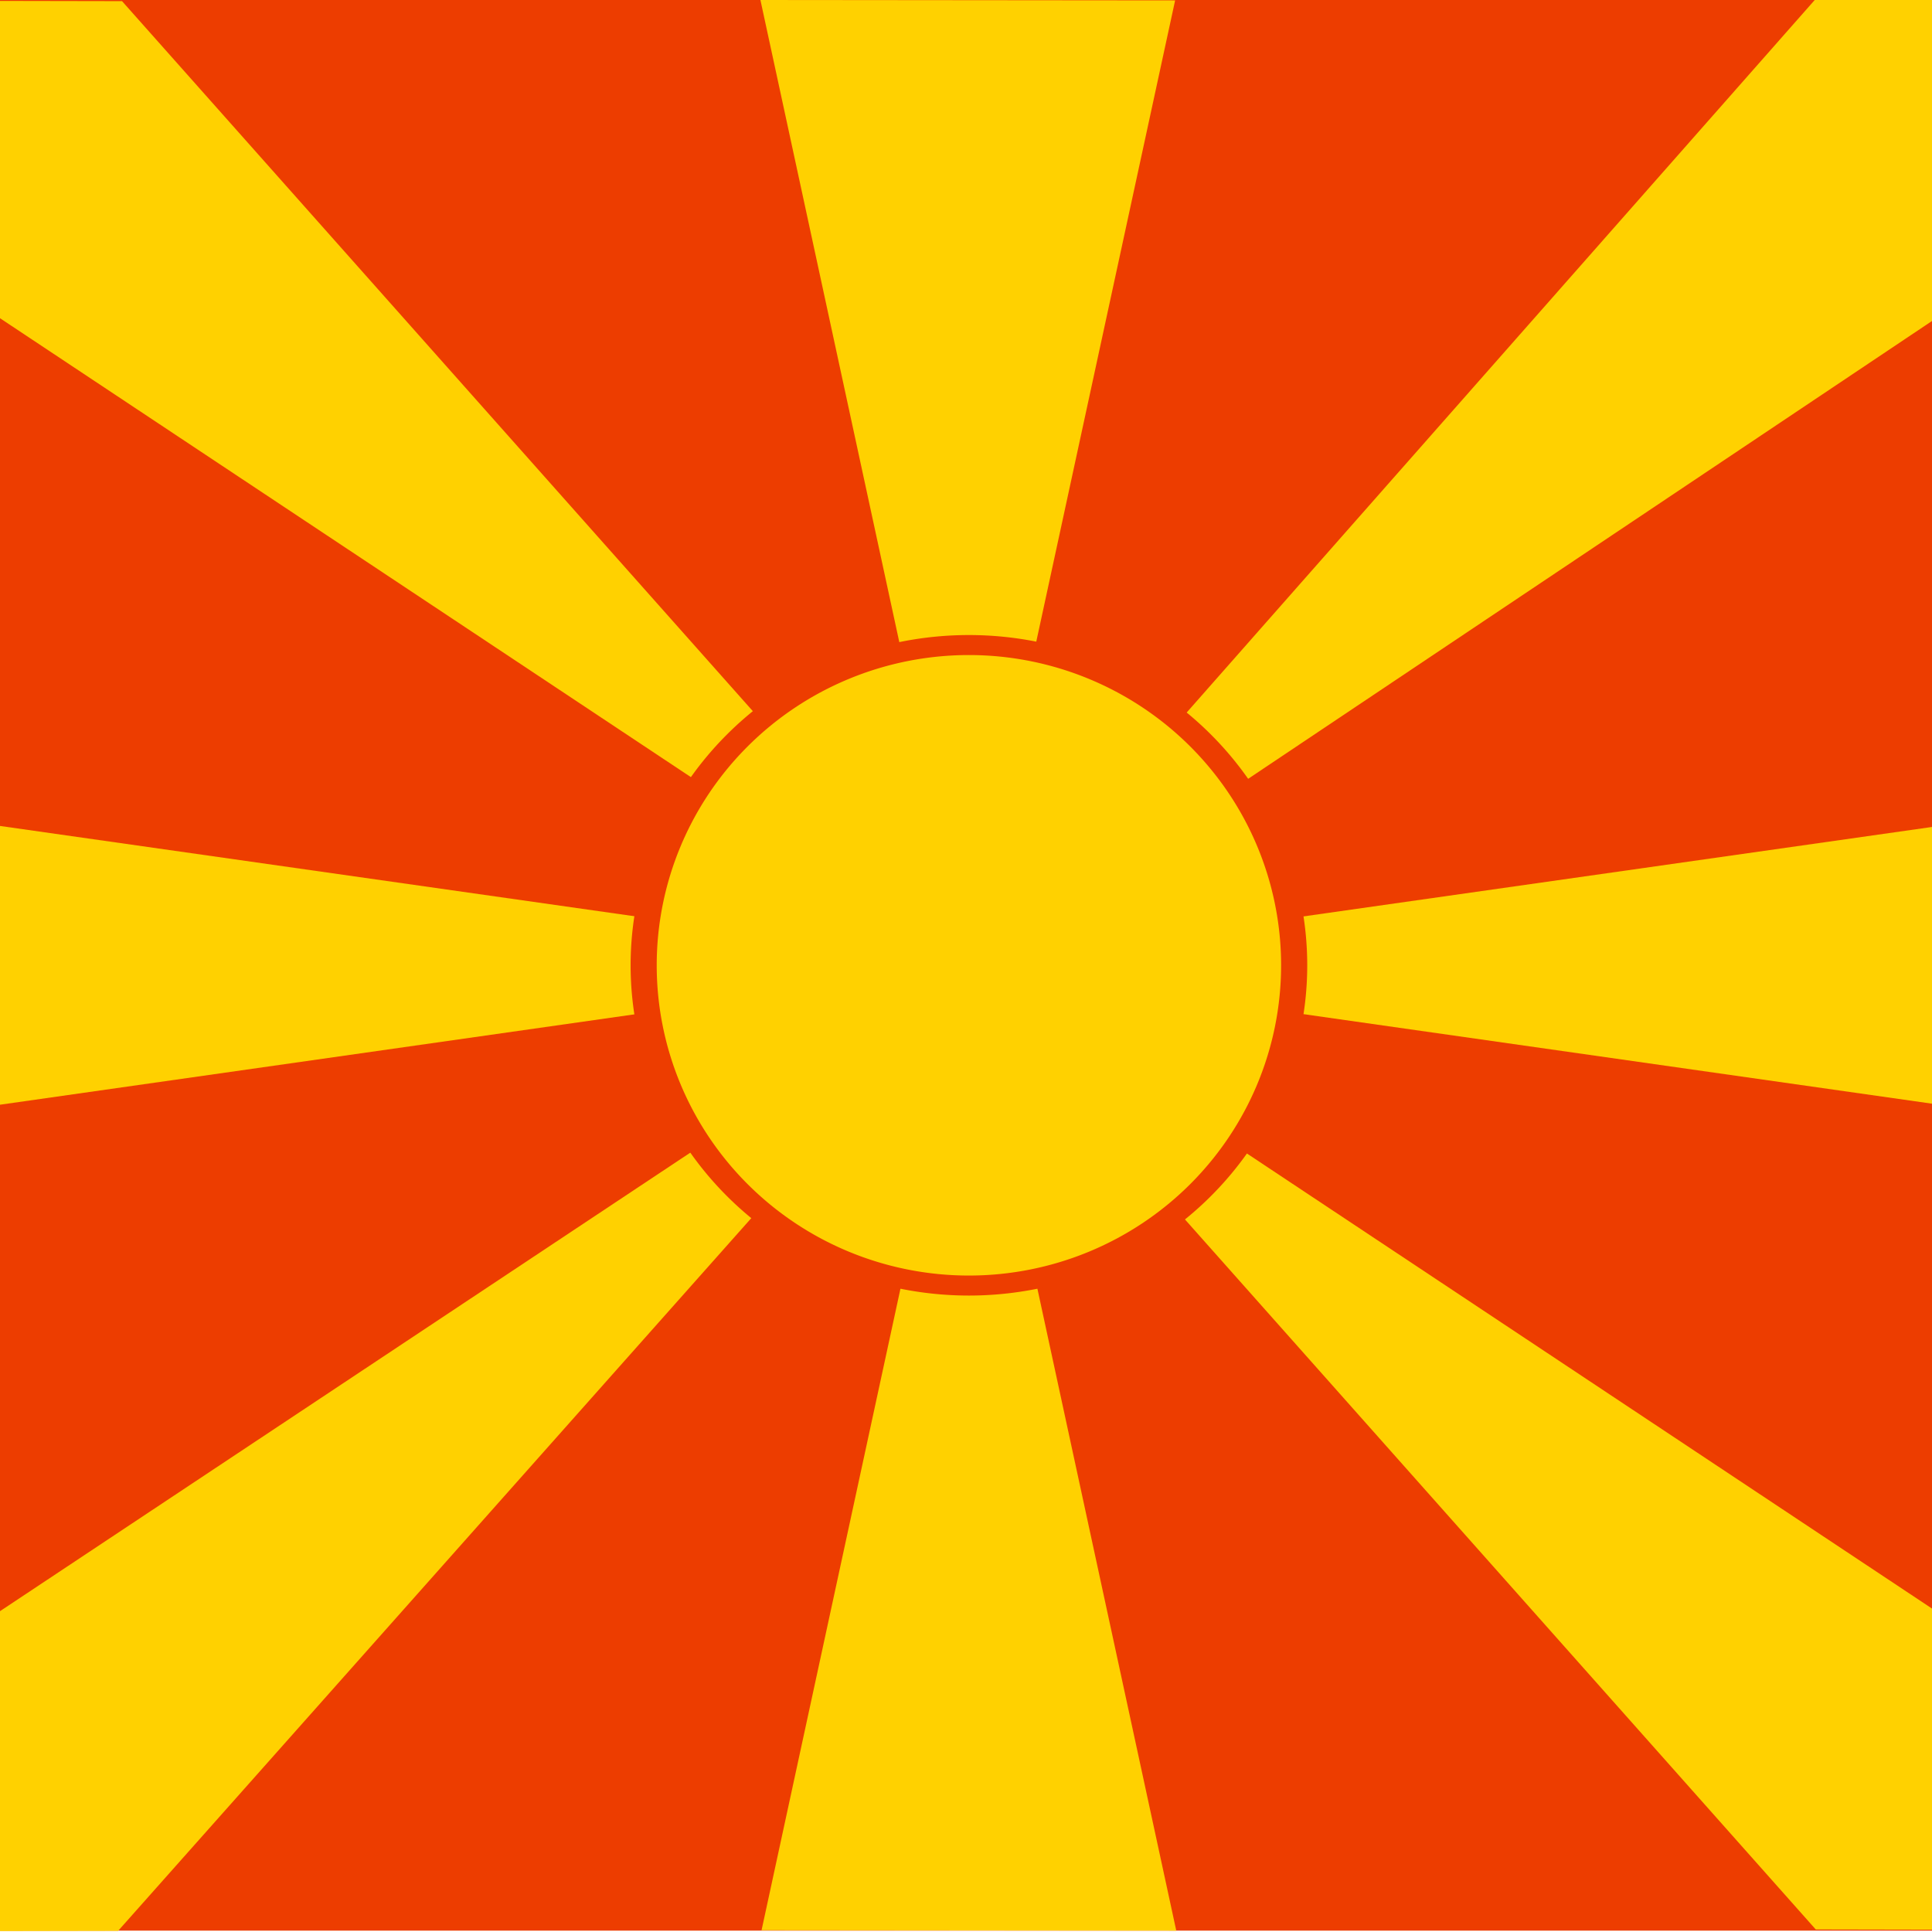 <svg xmlns="http://www.w3.org/2000/svg" height="512" width="512"><defs><clipPath id="a"><path fill-opacity=".67" d="M0 0h512v512H0z"/></clipPath></defs><g fill-rule="evenodd" clip-path="url(#a)"><path fill="#ed3d00" d="M-126.62-.364h767.07v512h-767.07z"/><path d="M-126.59 200.87l.156 109.9 385.87-54.964-386.03-54.936z" fill="#ffd100"/><path d="M-128 512l159.3-.3 228.68-257.41L-128 512z" fill="#ffd100"/><path d="M311.72 511.64l-109.9-.103 54.964-253.87 54.936 253.97zM641.24-1.46l-159.3.304-228.69 259.45L641.24-1.456zM201.52 0l109.9.103-54.97 253.87L201.52.003z" fill="#ffd100"/><path d="M640.5 511.64l-159.3-.31-228.69-257.41L640.5 511.64z" fill="#ffd100"/><path d="M640.5 200.87l-.16 109.9-385.87-54.97 386.03-54.93z" fill="#ffd100"/><path d="M-126.96 0l159.3.302 228.69 257.41L-126.96.002z" fill="#ffd100"/><path d="M346.43 255.814a89.655 87.521 0 1 1-179.31 0 89.655 87.521 0 1 1 179.31 0z" fill="#ed3d00"/><path d="M339.506 255.814a82.734 82.218 0 1 1-165.469 0 82.734 82.218 0 1 1 165.47 0z" fill="#ffd100"/></g></svg>